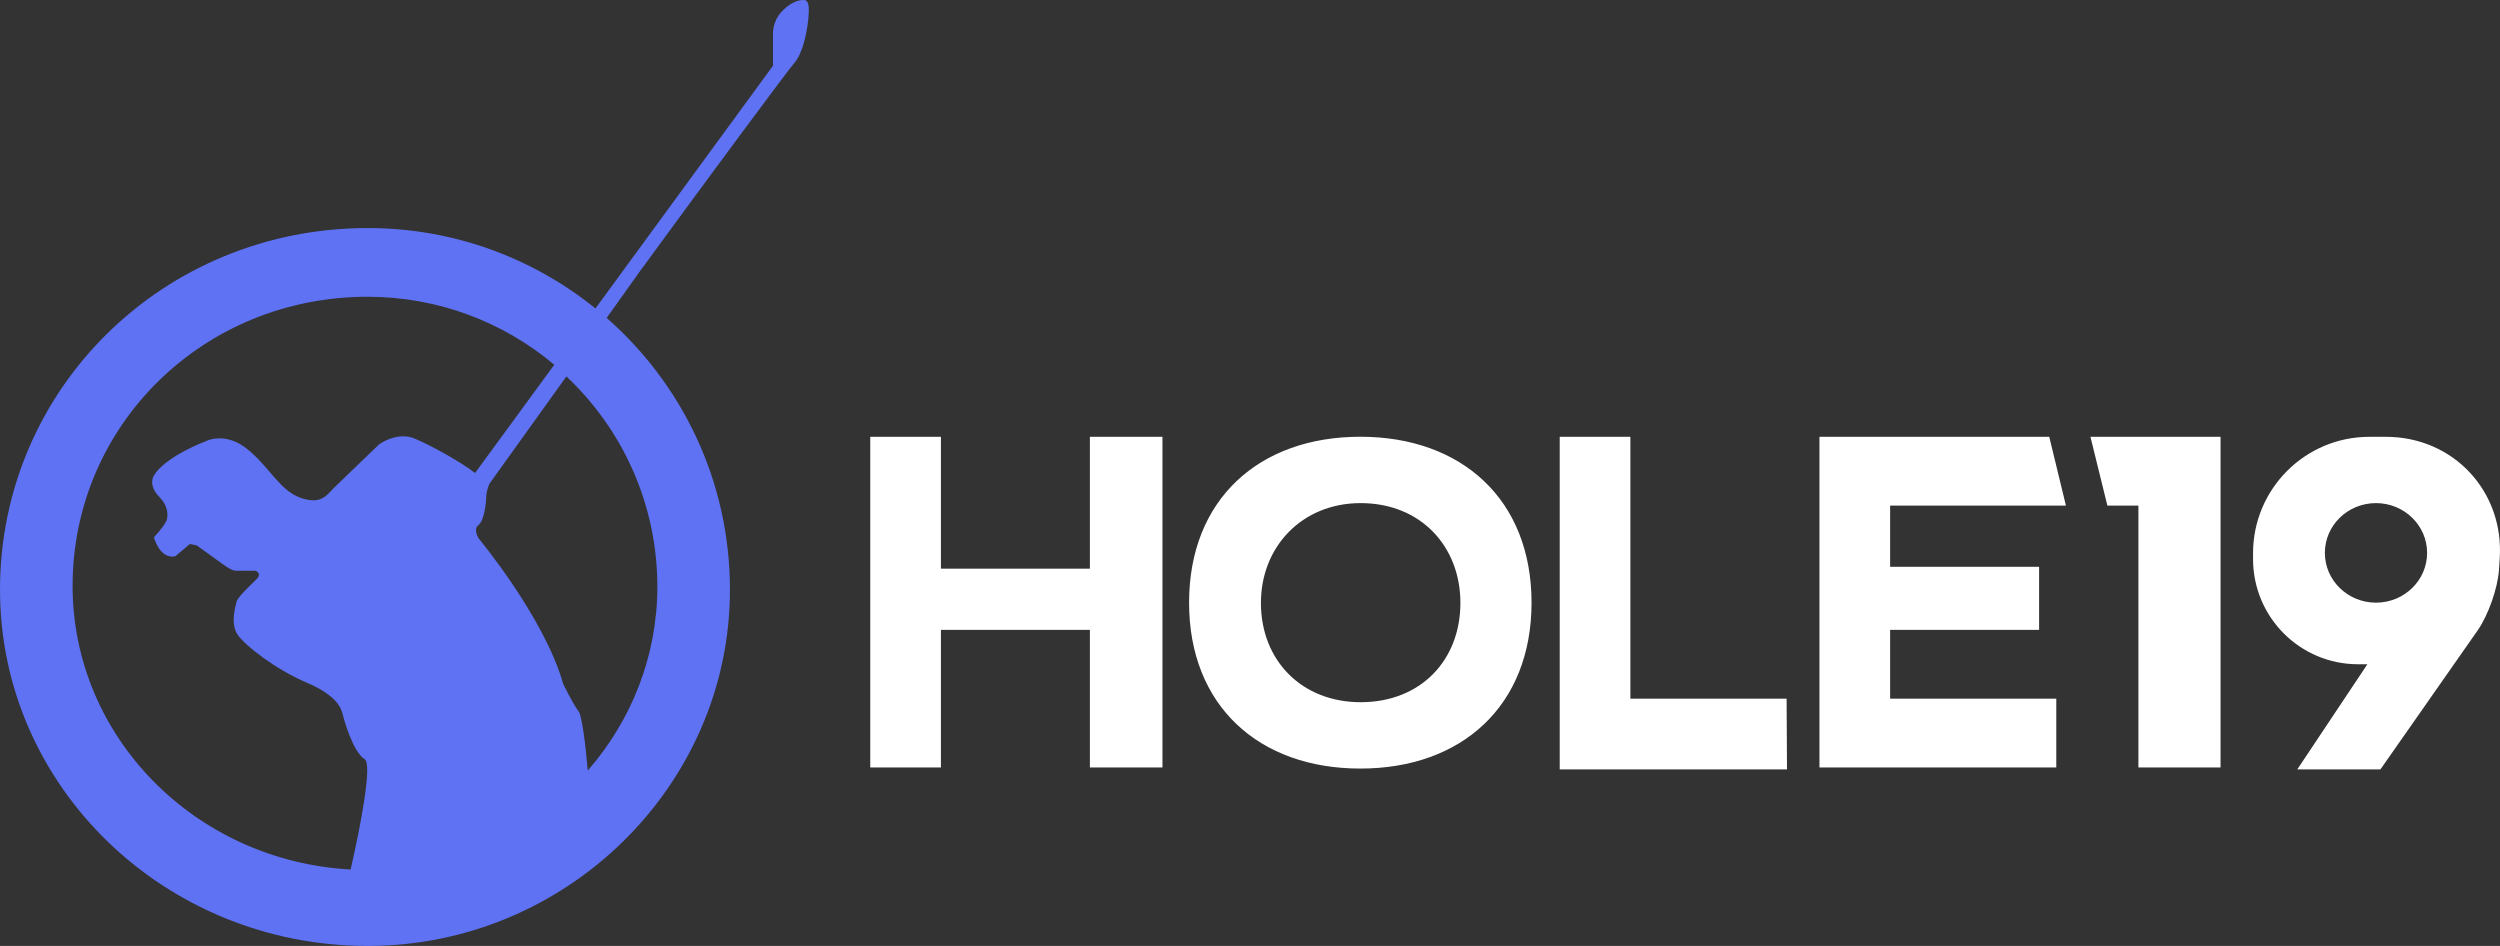 <svg width="185" height="70" viewBox="0 0 185 70" fill="none" xmlns="http://www.w3.org/2000/svg">
  <rect x="0" y="0" width="185" height="70" fill="#333333" stroke="none"/>
  <path fill-rule="evenodd" clip-rule="evenodd" d="M44.895 23.526C50.483 28.426 54.016 35.614 54.016 43.642C54.016 58.115 41.917 70 27.216 70C12.168 70 0 58.183 0 43.642C0 28.761 12.099 16.876 27.216 16.876C33.591 16.876 39.456 19.103 44.063 22.826L57.201 4.864V2.457C57.201 2.457 57.171 1.598 57.816 0.895C58.686 -0.052 59.374 0.001 59.499 0.001C59.639 0.001 59.798 0.093 59.841 0.484C59.923 1.224 59.594 3.771 58.769 4.675C58.364 5.119 52.731 12.716 47.328 20.108L44.895 23.526ZM41.913 27.857L36.206 35.814C36.091 36.127 35.984 36.481 35.984 36.711C35.984 37.203 35.832 38.518 35.413 38.847C34.994 39.175 35.413 39.833 35.413 39.833C35.413 39.833 40.272 45.667 41.673 50.596C41.673 50.596 42.334 51.998 42.828 52.654C43.046 52.944 43.328 55.002 43.495 57.021C46.7 53.343 48.644 48.586 48.644 43.424C48.644 37.282 46.055 31.755 41.913 27.857ZM41.016 26.993C37.281 23.851 32.458 21.96 27.201 21.96C15.052 21.96 5.372 31.462 5.372 43.359C5.372 54.525 14.44 63.716 25.945 64.343C26.685 61.135 27.556 56.547 26.996 56.192C26.088 55.617 25.429 53.151 25.346 52.823C25.264 52.494 25.017 51.506 22.707 50.521C20.399 49.535 18.172 47.805 17.594 46.983C17.017 46.163 17.431 44.841 17.512 44.51C17.593 44.179 18.584 43.259 18.997 42.848C19.409 42.437 18.914 42.235 18.914 42.235H17.43C17.105 42.235 16.358 41.657 16.358 41.657L14.557 40.359L14.049 40.258L12.976 41.162C12.896 41.179 12.819 41.187 12.745 41.187C11.764 41.187 11.388 39.765 11.388 39.765C11.388 39.765 12.152 38.944 12.317 38.533C12.482 38.123 12.4 37.383 11.822 36.808C11.245 36.233 11.116 35.619 11.41 35.153C12.301 33.741 15.217 32.654 15.217 32.654C15.217 32.654 15.62 32.438 16.248 32.438C16.793 32.438 17.508 32.602 18.275 33.212C19.924 34.527 20.684 36.284 22.223 36.832C22.603 36.966 22.915 37.022 23.177 37.022C23.977 37.022 24.305 36.507 24.636 36.177C25.076 35.739 28.043 32.893 28.043 32.893C28.043 32.893 28.85 32.286 29.834 32.286C30.107 32.286 30.393 32.333 30.68 32.452C31.955 32.984 34.171 34.228 35.152 35.003L41.016 26.993Z" fill="#5E72F3"/>
  <path fill-rule="evenodd" clip-rule="evenodd" d="M86.022 56.792V32.325H80.652V42.083H69.628V32.325H64.399V56.792H69.628V46.609H80.652V56.792H86.022ZM100.663 32.319C93.154 32.319 87.992 36.969 87.992 44.597C87.992 52.224 93.154 56.874 100.663 56.874C108.172 56.874 113.334 52.224 113.334 44.597C113.334 36.969 108.172 32.319 100.663 32.319ZM108.07 44.613C108.07 48.841 105.151 51.963 100.689 51.963C96.326 51.963 93.308 48.873 93.308 44.613C93.308 40.483 96.326 37.23 100.689 37.23C105.151 37.23 108.07 40.45 108.07 44.613ZM115.419 32.325V56.934H132.238L132.209 51.701H120.648V32.325H115.419ZM152.165 51.701H139.869V46.609H150.893V41.942H139.869V37.416H152.879L151.645 32.325H134.64V56.792H152.165V51.701ZM164.32 56.792V32.325H154.693L155.947 37.416H158.242V56.792H164.32ZM184.979 41.332C185.311 36.357 181.547 32.325 176.56 32.325H175.332C170.579 32.325 166.726 36.182 166.726 40.936V41.376C166.726 45.672 170.204 49.155 174.501 49.155H175.186L169.999 56.934H176.153L183.348 46.647C184.128 45.533 184.833 43.526 184.923 42.176L184.979 41.332ZM175.823 44.597C177.912 44.597 179.606 42.947 179.606 40.913C179.606 38.879 177.912 37.23 175.823 37.23C173.734 37.23 172.04 38.879 172.04 40.913C172.04 42.947 173.734 44.597 175.823 44.597Z" fill="#FFFFFF"/>
</svg>
